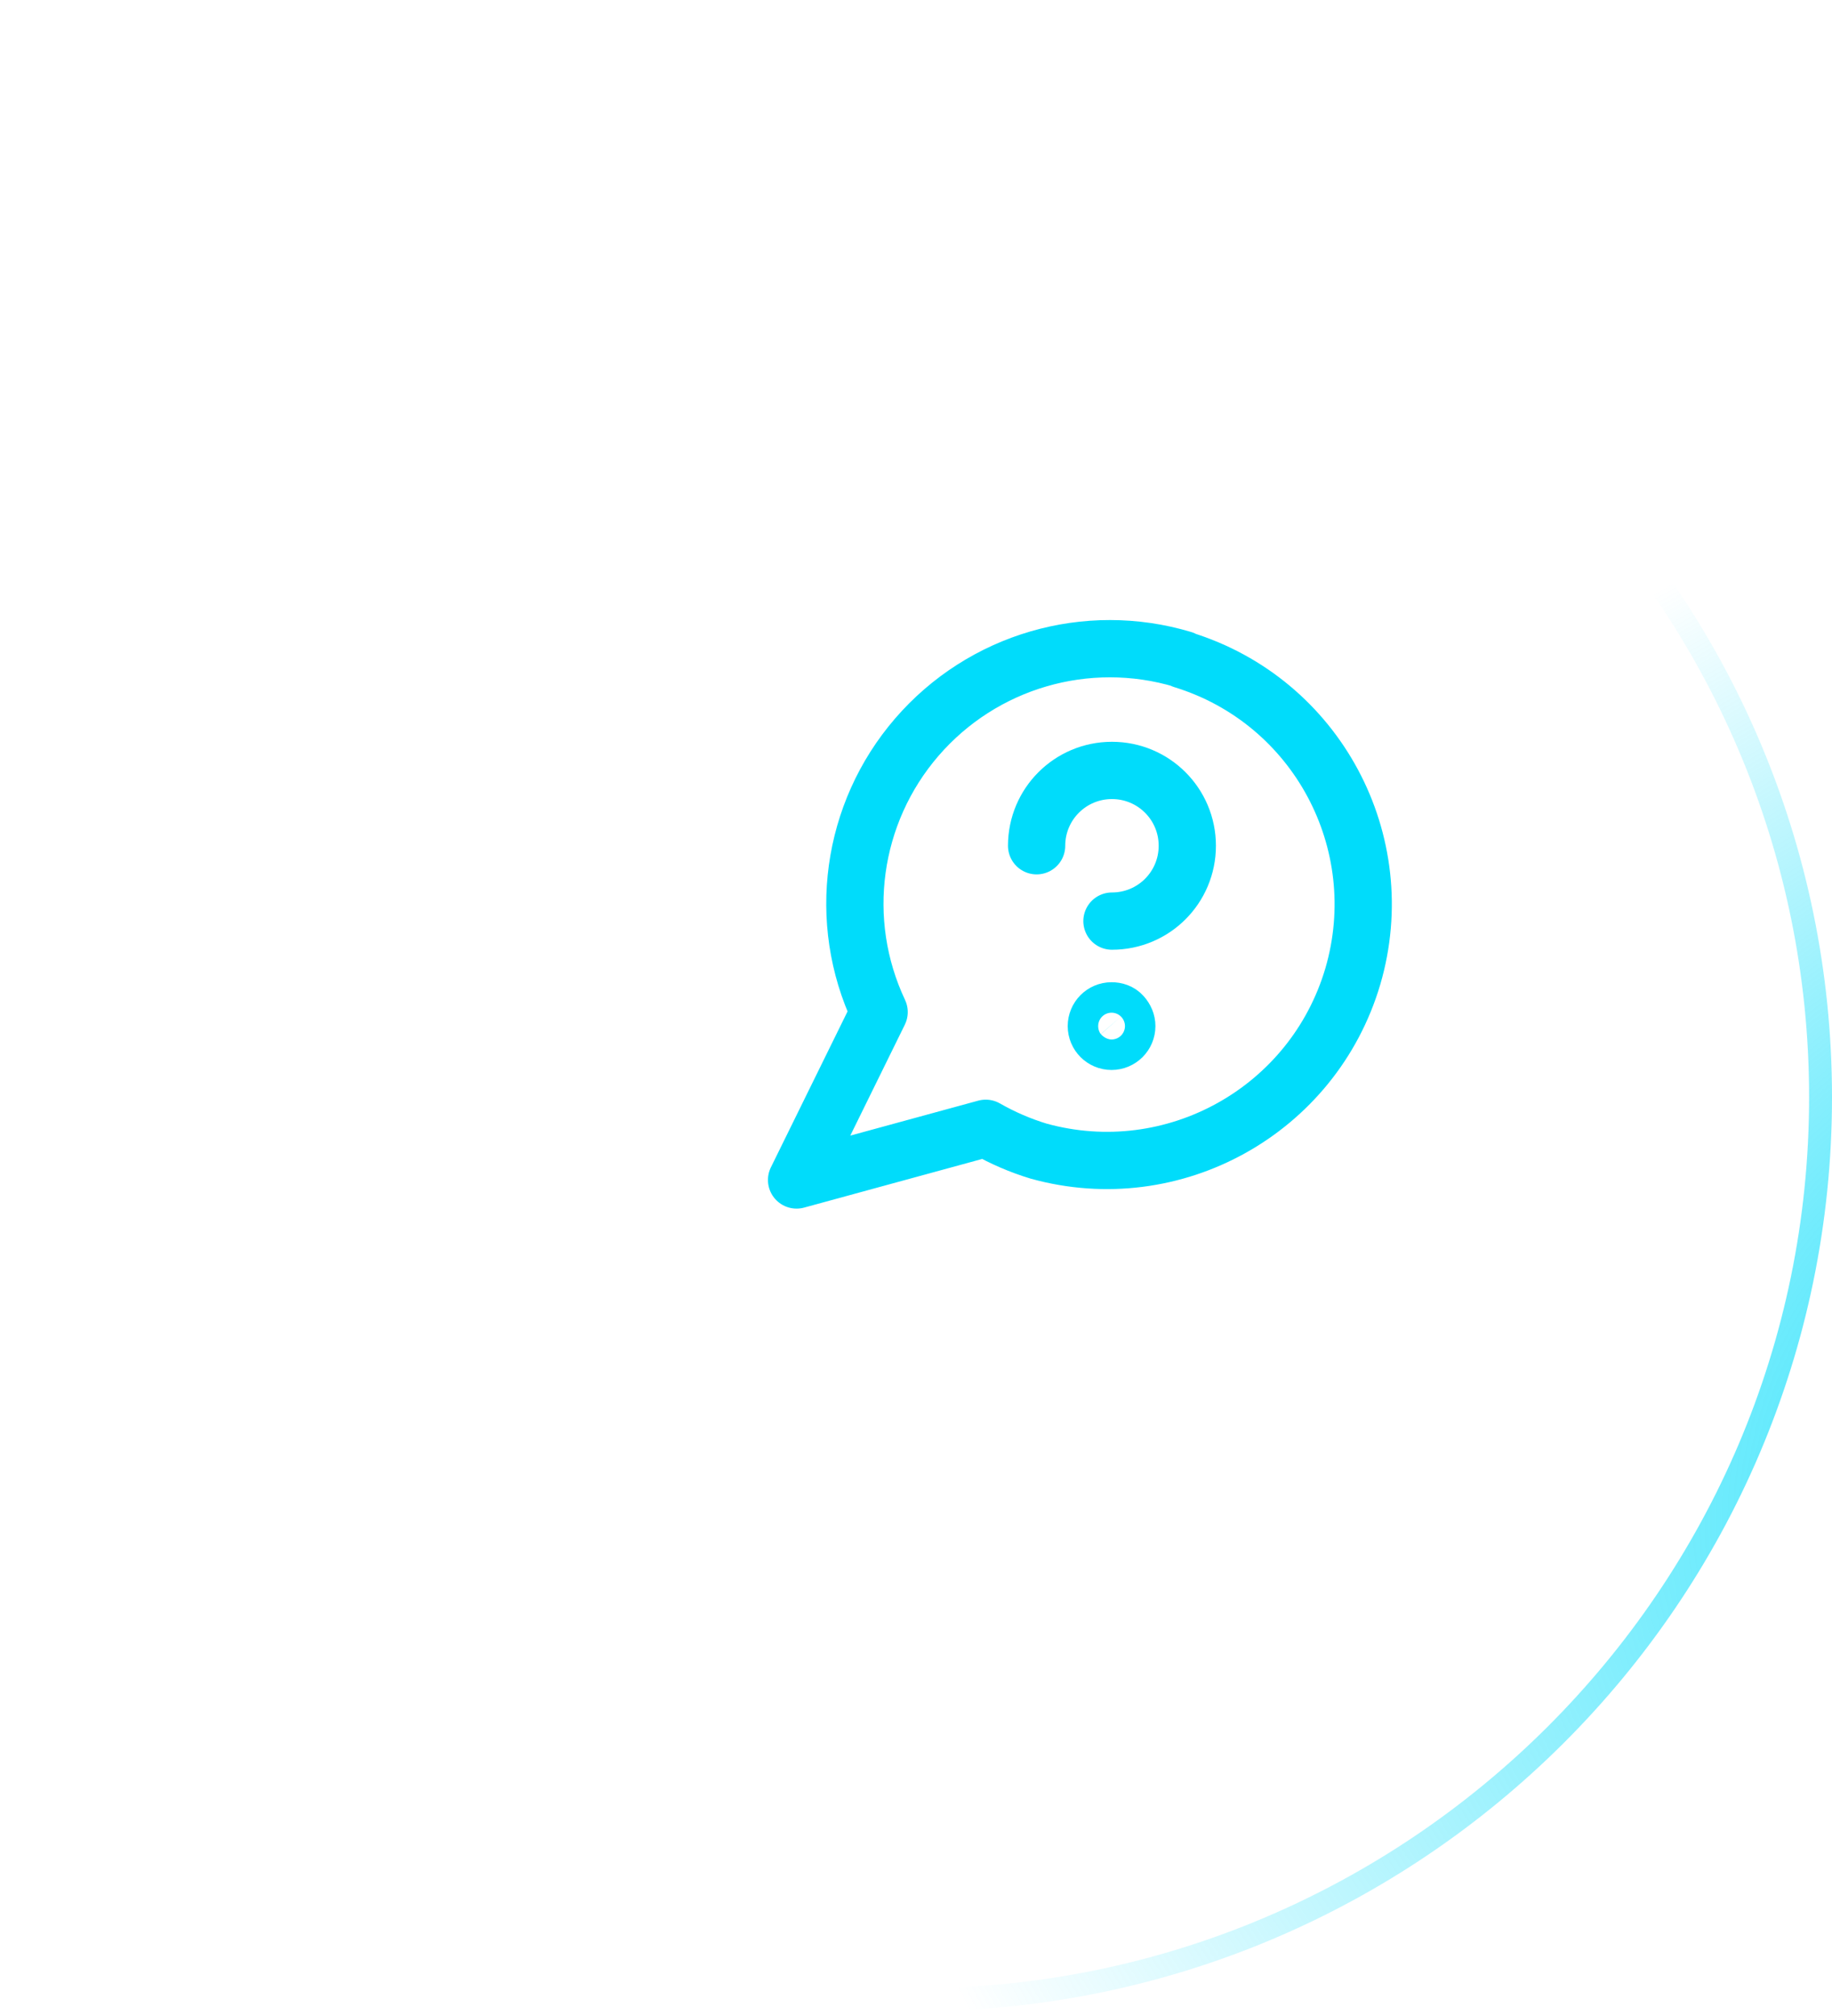 <svg width="80" height="88" viewBox="0 0 80 88" fill="none" xmlns="http://www.w3.org/2000/svg">
<g filter="url(#filter0_b_147_4794)">
<path d="M0.5 47.895C0.5 26.14 18.241 8.5 40 8.5C61.759 8.5 79.5 26.14 79.5 47.895C79.5 69.651 61.759 87.291 40 87.291C18.241 87.291 0.5 69.651 0.5 47.895Z" stroke="url(#paint0_radial_147_4794)" stroke-opacity="0.5"/>
<path d="M0.5 47.895C0.5 26.14 18.241 8.5 40 8.5C61.759 8.5 79.5 26.14 79.5 47.895C79.5 69.651 61.759 87.291 40 87.291C18.241 87.291 0.5 69.651 0.5 47.895Z" stroke="url(#paint1_radial_147_4794)"/>
</g>
<g filter="url(#filter1_f_147_4794)">
<ellipse cx="39.744" cy="29.482" rx="25.385" ry="16.367" fill="url(#paint2_radial_147_4794)" fill-opacity="0.2"/>
</g>
<g clip-path="url(#clip0_147_4794)">
<path d="M57.062 54.569V59.816" stroke="white" stroke-width="2.5" stroke-linecap="round" stroke-linejoin="round"/>
<path d="M22.938 59.816V41.449C22.938 39.997 24.11 38.825 25.562 38.825H32.125" stroke="white" stroke-width="2.5" stroke-linecap="round" stroke-linejoin="round"/>
<path d="M44.515 59.816C43.587 61.443 41.855 62.44 40 62.44C38.145 62.44 36.413 61.443 35.485 59.816H20.312V62.44C20.312 65.344 22.657 67.688 25.562 67.688H54.438C57.343 67.688 59.688 65.344 59.688 62.44V59.816H44.515Z" stroke="white" stroke-width="2.5" stroke-linecap="round" stroke-linejoin="round"/>
<path d="M51.655 28.784C47.455 27.525 42.905 28.854 40.035 32.178C37.165 35.502 36.517 40.207 38.39 44.178L34.785 51.507L43.045 49.251C43.78 49.671 44.55 50.003 45.355 50.248C51.235 51.875 57.343 48.481 59.075 42.621C60.79 36.761 57.5 30.604 51.655 28.802V28.784Z" stroke="#00DCFB" stroke-width="2.5" stroke-linecap="round" stroke-linejoin="round"/>
<path d="M45.267 36.918C45.267 35.099 46.737 33.63 48.557 33.63C50.377 33.63 51.847 35.099 51.847 36.918C51.847 38.738 50.377 40.207 48.557 40.207" stroke="#00DCFB" stroke-width="2.5" stroke-linecap="round" stroke-linejoin="round"/>
<path d="M48.54 44.125C48.172 44.125 47.875 44.423 47.875 44.79C47.875 45.157 48.172 45.455 48.54 45.455C48.907 45.455 49.205 45.157 49.205 44.79C49.205 44.615 49.135 44.458 49.013 44.318C48.89 44.178 48.715 44.125 48.54 44.125Z" stroke="#00DCFB" stroke-width="2.5" stroke-linecap="round" stroke-linejoin="round"/>
</g>
<defs>
<filter id="filter0_b_147_4794" x="-5" y="3" width="90" height="89.791" filterUnits="userSpaceOnUse" color-interpolation-filters="sRGB">
<feFlood flood-opacity="0" result="BackgroundImageFix"/>
<feGaussianBlur in="BackgroundImageFix" stdDeviation="2.5"/>
<feComposite in2="SourceAlpha" operator="in" result="effect1_backgroundBlur_147_4794"/>
<feBlend mode="normal" in="SourceGraphic" in2="effect1_backgroundBlur_147_4794" result="shape"/>
</filter>
<filter id="filter1_f_147_4794" x="1.404" y="0.16" width="76.678" height="58.644" filterUnits="userSpaceOnUse" color-interpolation-filters="sRGB">
<feFlood flood-opacity="0" result="BackgroundImageFix"/>
<feBlend mode="normal" in="SourceGraphic" in2="BackgroundImageFix" result="shape"/>
<feGaussianBlur stdDeviation="6.477" result="effect1_foregroundBlur_147_4794"/>
</filter>
<radialGradient id="paint0_radial_147_4794" cx="0" cy="0" r="1" gradientUnits="userSpaceOnUse" gradientTransform="translate(-42.596 16.163) rotate(35.041) scale(92.151 54.388)">
<stop stop-color="white"/>
<stop offset="1" stop-color="white" stop-opacity="0.06"/>
</radialGradient>
<radialGradient id="paint1_radial_147_4794" cx="0" cy="0" r="1" gradientUnits="userSpaceOnUse" gradientTransform="translate(103.421 61.401) rotate(161.385) scale(66.843 45.178)">
<stop stop-color="#00DCFB"/>
<stop offset="1" stop-color="#00DCFB" stop-opacity="0"/>
</radialGradient>
<radialGradient id="paint2_radial_147_4794" cx="0" cy="0" r="1" gradientUnits="userSpaceOnUse" gradientTransform="translate(39.744 13.115) rotate(90) scale(24.257 37.625)">
<stop stop-color="white"/>
<stop offset="1" stop-color="white" stop-opacity="0"/>
</radialGradient>
<clipPath id="clip0_147_4794">
<rect width="42" height="42" fill="white" transform="translate(19 27)"/>
</clipPath>
</defs>
</svg>
